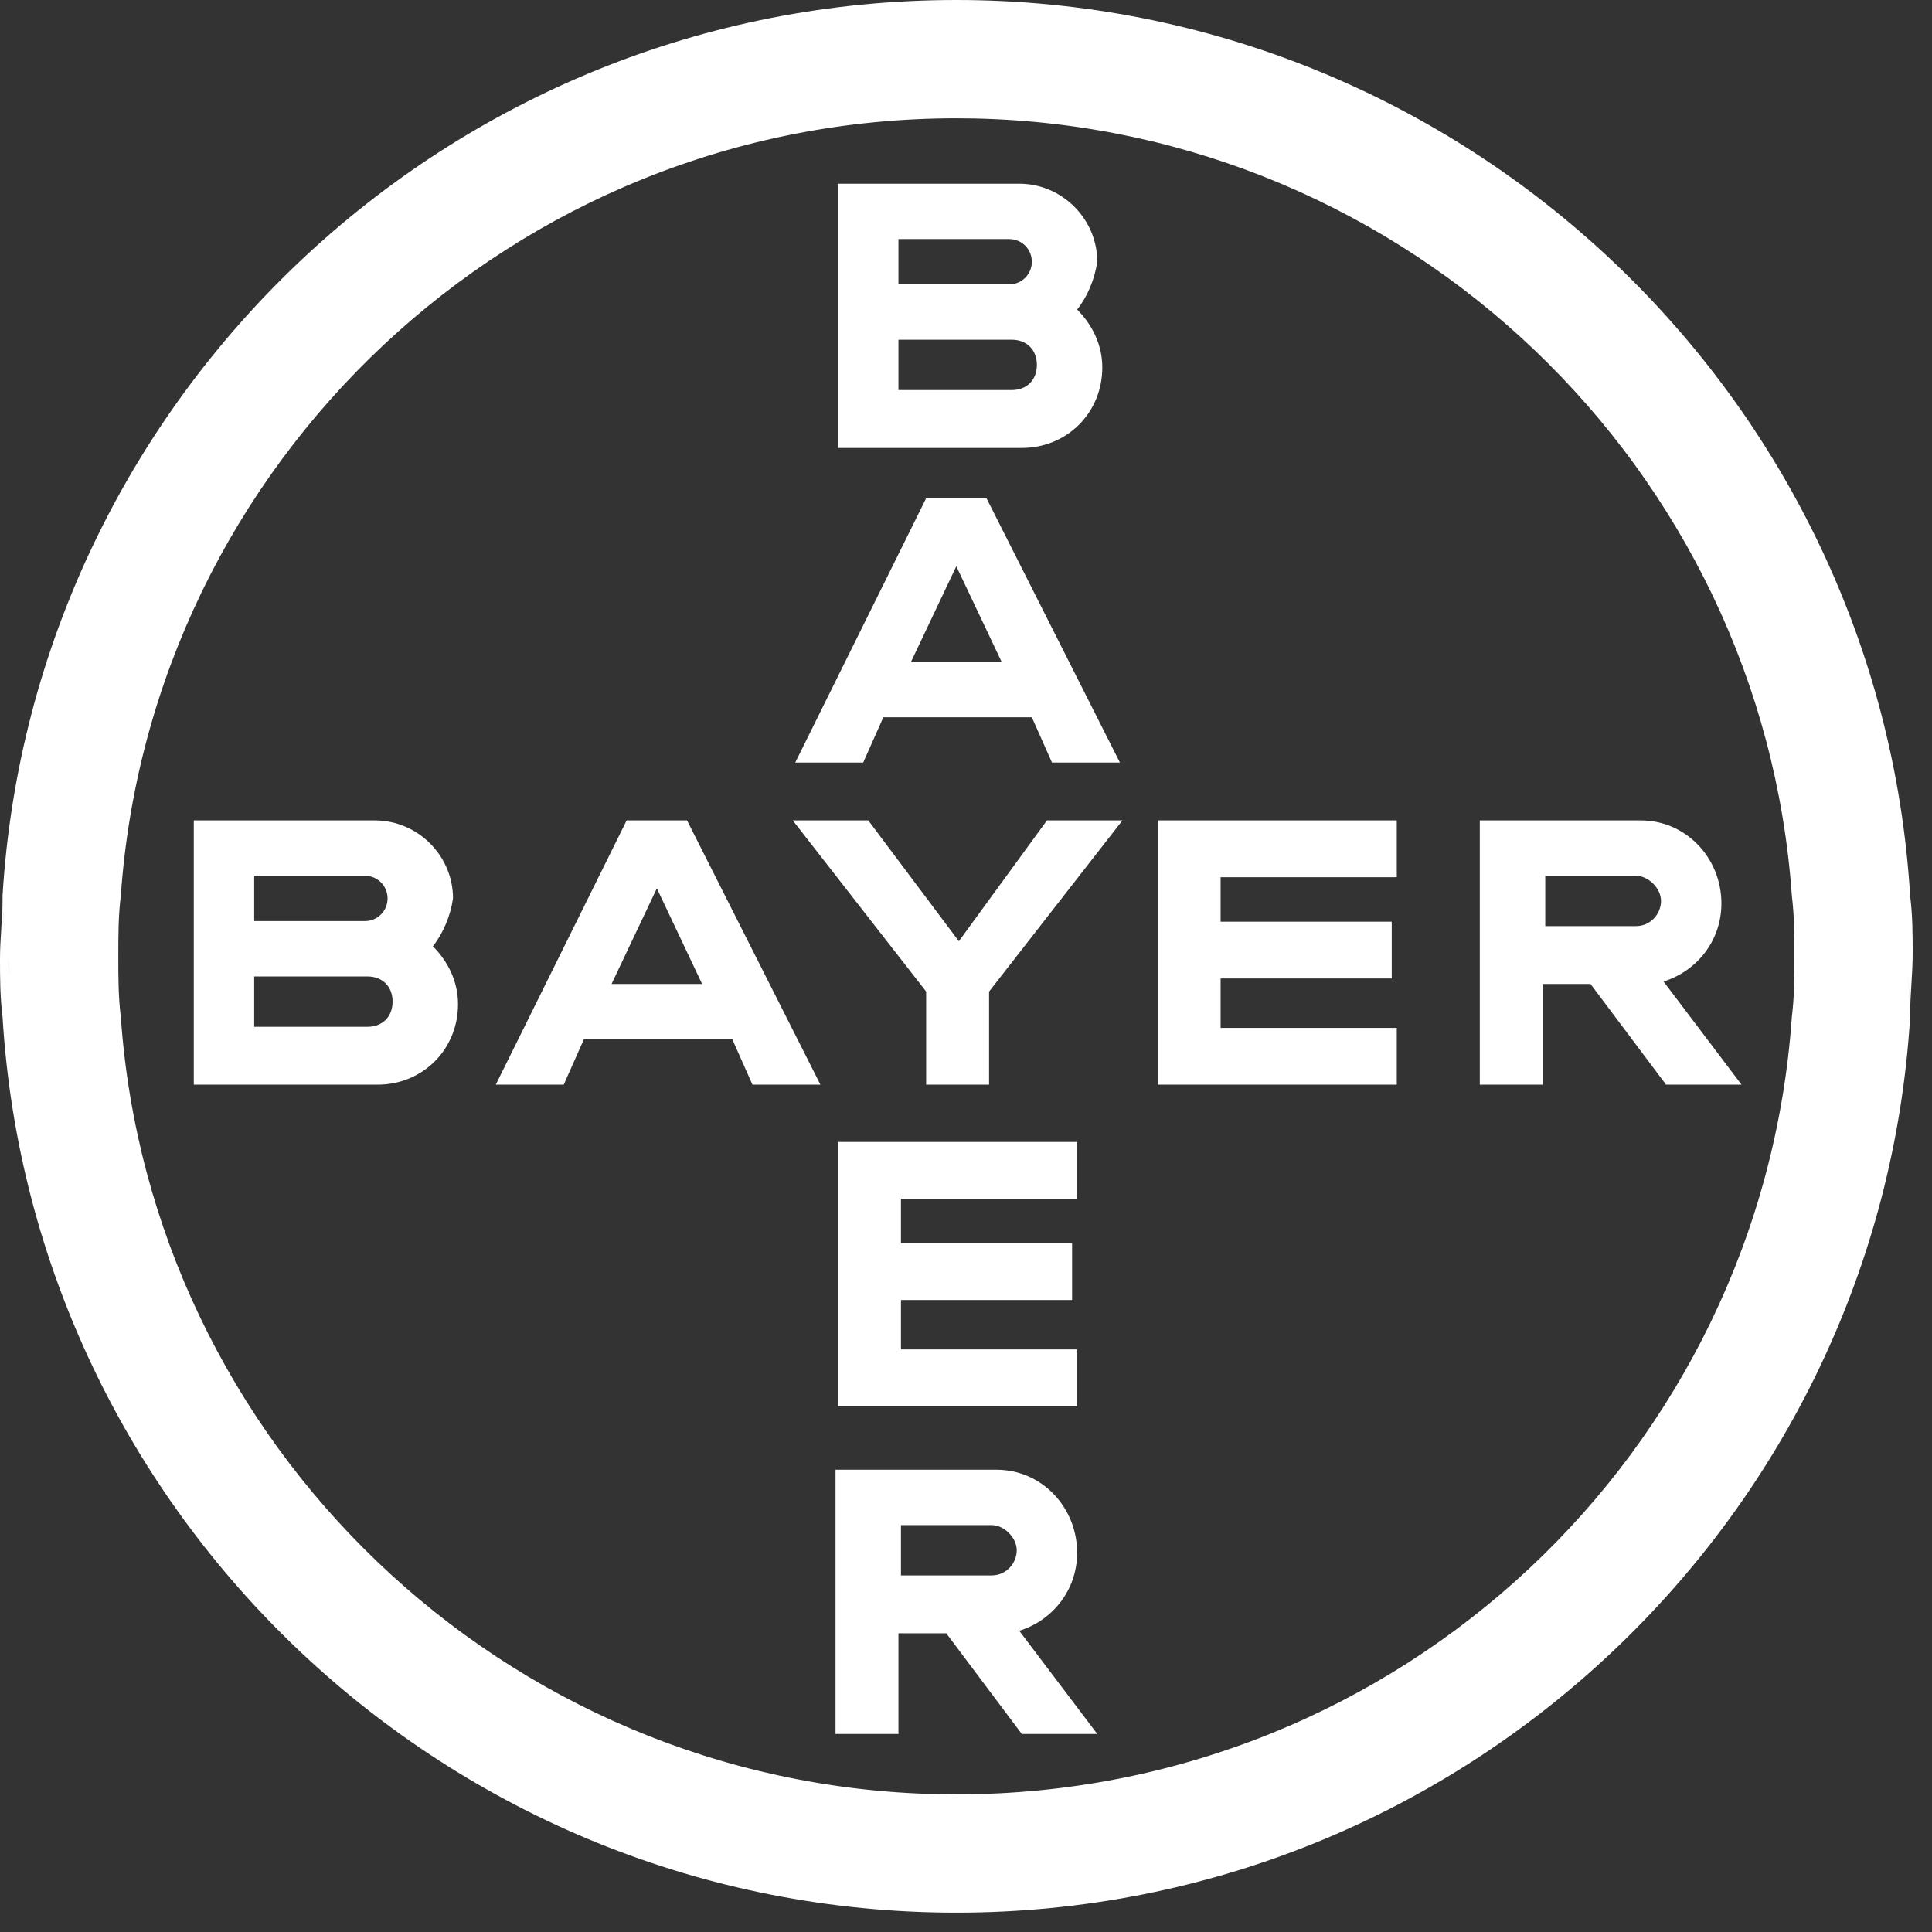 <svg width="69" height="69" viewBox="0 0 69 69" fill="none" xmlns="http://www.w3.org/2000/svg">
<rect x="0" y="0" width="69" height="69" fill="#333333" stroke="none"/>
<path fill-rule="evenodd" clip-rule="evenodd" d="M68.22 31.998C67.141 14.201 52.311 0 34.155 0C15.999 0 1.169 14.201 0.09 31.998C0.09 32.717 0.18 33.436 0.27 34.155C0.299 34.395 0.331 34.635 0.365 34.873C0.33 34.634 0.299 34.395 0.27 34.154C0.18 33.435 0.09 32.716 0.09 32.087C0.09 32.446 0.067 32.806 0.045 33.165C0.022 33.525 0 33.884 0 34.244C0 34.873 6.43195e-09 35.592 0.09 36.311C1.168 54.108 15.999 68.309 34.155 68.309C52.311 68.309 67.141 54.108 68.22 36.311C68.22 35.592 68.13 34.873 68.04 34.154L68.04 34.155L68.04 34.155C68.13 34.874 68.22 35.593 68.22 36.222C68.22 35.863 68.243 35.503 68.265 35.144C68.287 34.784 68.31 34.425 68.31 34.065V34.065C68.31 33.436 68.31 32.717 68.22 31.998ZM34.155 64.085C33.935 64.085 33.715 64.082 33.496 64.078C17.978 63.742 5.378 51.556 4.314 36.312C4.225 35.593 4.225 34.874 4.225 34.155C4.225 33.436 4.225 32.717 4.314 31.998C5.393 16.538 18.336 4.224 34.155 4.224C34.375 4.224 34.594 4.226 34.812 4.231C50.331 4.566 62.932 16.752 63.995 31.997C64.085 32.716 64.085 33.435 64.085 34.154C64.085 34.873 64.085 35.592 63.995 36.311C62.917 51.861 49.974 64.085 34.155 64.085ZM29.93 15.998V6.561H36.402C37.93 6.561 39.188 7.819 39.188 9.347C39.098 9.976 38.829 10.605 38.469 11.055C39.008 11.594 39.368 12.313 39.368 13.122C39.368 14.74 38.11 15.998 36.492 15.998H29.93ZM36.042 8.538H32.087V10.156H36.042C36.492 10.156 36.851 9.796 36.851 9.347C36.851 8.898 36.492 8.538 36.042 8.538ZM36.132 12.133H32.087V13.931H36.132C36.671 13.931 37.031 13.572 37.031 13.032C37.031 12.493 36.671 12.133 36.132 12.133ZM33.076 17.796L28.402 27.233H30.829L31.548 25.616H36.851L37.57 27.233H39.996L35.233 17.796H33.076ZM34.154 20.223L35.772 23.638H32.536L34.154 20.223ZM40.088 29.301H37.391L34.245 33.615L31.01 29.301H28.313L33.077 35.413V38.738H35.324V35.413L40.088 29.301ZM52.85 29.301V38.738H55.097V35.143H56.805L59.502 38.738H62.198L59.412 35.053C60.58 34.694 61.479 33.615 61.479 32.267C61.479 30.649 60.221 29.301 58.603 29.301H52.85ZM55.188 31.278H58.423C58.873 31.278 59.322 31.727 59.322 32.177C59.322 32.626 58.962 33.076 58.423 33.076H55.188V31.278ZM6.921 38.738V29.301H13.392C14.92 29.301 16.179 30.559 16.179 32.087C16.089 32.716 15.819 33.345 15.46 33.795C15.999 34.334 16.358 35.053 16.358 35.862C16.358 37.48 15.1 38.738 13.482 38.738H6.921ZM13.033 31.278H9.078V32.896H13.033C13.482 32.896 13.842 32.536 13.842 32.087C13.842 31.637 13.482 31.278 13.033 31.278ZM13.123 34.873H9.078V36.671H13.123C13.662 36.671 14.021 36.311 14.021 35.772C14.021 35.233 13.662 34.873 13.123 34.873ZM22.38 29.301L17.706 38.738H20.133L20.852 37.12H26.155L26.874 38.738H29.301L24.537 29.301H22.38ZM23.459 31.727L25.076 35.143H21.841L23.459 31.727ZM49.885 31.329V29.301H41.346V38.738H49.885V36.709H43.593V34.946H49.705V32.917H43.593V31.329H49.885ZM29.84 52.49V61.927H32.087V58.332H33.795L36.492 61.927H39.188L36.402 58.242C37.57 57.883 38.469 56.804 38.469 55.456C38.469 53.838 37.211 52.49 35.593 52.49H29.84ZM32.177 54.467H35.413C35.862 54.467 36.312 54.917 36.312 55.366C36.312 55.815 35.952 56.265 35.413 56.265H32.177V54.467ZM38.469 42.813V40.784H29.93V50.222H38.469V48.193H32.177V46.429H38.289V44.401H32.177V42.813H38.469Z" fill="white"/>
</svg>
